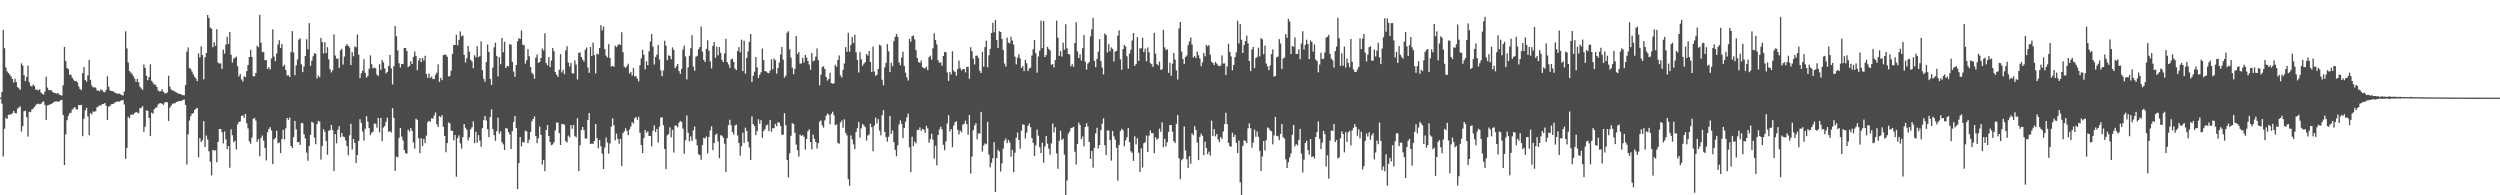 <?xml version="1.0" encoding="UTF-8"?>
<svg xmlns="http://www.w3.org/2000/svg" width="1920" height="150">
  <path d="M0 75.000h1v1.000H0zM1 70.762h1v8.910H1zM2 22.967h1v97.177H2zM3 37.017h1v61.828H3zM4 51.763h1v38.643H4zM5 54.815h1v36.555H5zM6 56.075h1v32.156H6zM7 57.306h1v30.603H7zM8 58.750h1v29.137H8zM9 60.636h1v26.361H9zM10 63.428h1v21.764H10zM11 60.483h1v26.418H11zM12 63.061h1v23.991H12zM13 66.943h1v16.467H13zM14 67.851h1v14.798H14zM15 68.965h1v12.682H15zM16 48.616h1v52.463H16zM17 50.312h1v46.565H17zM18 57.754h1v27.629H18zM19 62.236h1v22.846H19zM20 59.074h1v30.860H20zM21 50.393h1v54.530H21zM22 63.118h1v22.697H22zM23 65.893h1v20.247H23zM24 66.399h1v17.657H24zM25 64.957h1v18.489H25zM26 66.124h1v16.082H26zM27 68.813h1v11.996H27zM28 68.970h1v10.888H28zM29 69.329h1v10.225H29zM30 68.569h1v11.556H30zM31 71.087h1v8.652H31zM32 72.115h1v6.361H32zM33 72.692h1v5.184H33zM34 70.312h1v10.299H34zM35 58.879h1v33.231H35zM36 67.303h1v13.677H36zM37 69.218h1v11.431H37zM38 69.203h1v10.907H38zM39 69.394h1v10.406H39zM40 70.547h1v8.500H40zM41 71.327h1v6.886H41zM42 71.537h1v6.381H42zM43 71.923h1v5.915H43zM44 71.317h1v7.036H44zM45 72.627h1v5.132H45zM46 73.045h1v4.005H46zM47 73.417h1v3.288H47zM48 65.485h1v22.770H48zM49 36.055h1v90.664H49zM50 46.914h1v56.295H50zM51 52.269h1v40.024H51zM52 53.159h1v35.804H52zM53 57.313h1v29.674H53zM54 57.486h1v29.153H54zM55 59.703h1v24.540H55zM56 61.112h1v22.149H56zM57 62.316h1v19.929H57zM58 62.162h1v21.579H58zM59 63.244h1v20.887H59zM60 66.396h1v14.179H60zM61 68.339h1v12.545H61zM62 69.338h1v11.146H62zM63 56.154h1v48.466H63zM64 51.539h1v39.763H64zM65 61.406h1v23.322H65zM66 62.721h1v20.052H66zM67 57.878h1v31.637H67zM68 46.051h1v57.725H68zM69 61.359h1v25.529H69zM70 65.644h1v22.171H70zM71 67.174h1v18.379H71zM72 67.001h1v18.852H72zM73 67.277h1v18.133H73zM74 69.405h1v13.063H74zM75 69.585h1v12.221H75zM76 70.093h1v10.790H76zM77 68.531h1v12.616H77zM78 69.392h1v10.583H78zM79 70.540h1v9.303H79zM80 70.922h1v8.228H80zM81 69.075h1v12.128H81zM82 58.607h1v33.495H82zM83 66.594h1v15.310H83zM84 69.449h1v12.026H84zM85 69.891h1v10.199H85zM86 70.012h1v9.917H86zM87 70.506h1v9.032H87zM88 71.365h1v7.218H88zM89 71.720h1v6.451H89zM90 71.983h1v5.923H90zM91 71.773h1v6.364H91zM92 72.413h1v5.037H92zM93 73.030h1v3.985H93zM94 73.314h1v3.392H94zM95 70.304h1v9.996H95zM96 24.071h1v97.878H96zM97 37.157h1v76.428H97zM98 48.089h1v41.623H98zM99 54.584h1v36.286H99zM100 55.680h1v32.540H100zM101 56.969h1v31.006H101zM102 58.523h1v29.449H102zM103 60.414h1v26.328H103zM104 62.935h1v22.955H104zM105 60.604h1v25.878H105zM106 63.109h1v23.933H106zM107 66.548h1v16.613H107zM108 67.909h1v14.905H108zM109 69.030h1v12.555H109zM110 49.570h1v51.679H110zM111 52.124h1v45.188H111zM112 58.169h1v26.591H112zM113 61.604h1v23.585H113zM114 59.160h1v31.414H114zM115 49.410h1v55.119H115zM116 62.049h1v24.429H116zM117 63.493h1v23.879H117zM118 64.924h1v18.991H118zM119 65.089h1v17.658H119zM120 66.787h1v15.708H120zM121 69.534h1v10.665H121zM122 70.202h1v9.206H122zM123 70.024h1v9.184H123zM124 68.482h1v11.249H124zM125 70.403h1v10.113H125zM126 71.608h1v7.193H126zM127 71.754h1v6.583H127zM128 70.983h1v7.557H128zM129 58.161h1v34.728H129zM130 66.579h1v16.129H130zM131 68.820h1v12.300H131zM132 69.511h1v10.122H132zM133 69.684h1v9.847H133zM134 70.449h1v8.780H134zM135 70.940h1v7.424H135zM136 71.564h1v6.473H136zM137 72.138h1v5.471H137zM138 72.023h1v5.711H138zM139 72.693h1v4.680H139zM140 73.130h1v3.577H140zM141 73.209h1v3.258H141zM142 65.391h1v15.181H142zM143 39.751h1v86.602H143zM144 36.386h1v66.763H144zM145 52.263h1v40.282H145zM146 53.098h1v36.217H146zM147 55.004h1v32.270H147zM148 57.114h1v29.821H148zM149 58.946h1v25.541H149zM150 60.333h1v23.135H150zM151 62.294h1v20.608H151zM152 41.018h1v79.887H152zM153 44.175h1v61.885H153zM154 35.611h1v73.424H154zM155 42.353h1v65.380H155zM156 60.916h1v32.104H156zM157 43.967h1v68.900H157zM158 40.694h1v63.379H158zM159 11.512h1v95.664H159zM160 13.792h1v102.432H160zM161 21.160h1v103.009H161zM162 22.117h1v112.570H162zM163 36.237h1v78.968H163zM164 32.377h1v83.278H164zM165 35.218h1v80.169H165zM166 22.428h1v102.215H166zM167 48.002h1v60.985H167zM168 48.778h1v50.325H168zM169 48.625h1v50.459H169zM170 52.943h1v48.624H170zM171 38.102h1v72.043H171zM172 41.201h1v59.744H172zM173 34.306h1v72.772H173zM174 28.239h1v86.232H174zM175 33.799h1v78.383H175zM176 24.595h1v104.248H176zM177 41.994h1v57.384H177zM178 48.033h1v55.838H178zM179 45.029h1v64.235H179zM180 44.398h1v63.678H180zM181 43.470h1v71.346H181zM182 50.836h1v44.762H182zM183 58.685h1v35.037H183zM184 56.772h1v36.514H184zM185 60.959h1v28.138H185zM186 62.615h1v25.923H186zM187 58.521h1v32.009H187zM188 59.361h1v28.200H188zM189 54.636h1v40.007H189zM190 49.870h1v48.723H190zM191 43.756h1v64.819H191zM192 38.225h1v72.114H192zM193 43.746h1v61.986H193zM194 58.574h1v32.598H194zM195 58.499h1v32.062H195zM196 56.054h1v36.506H196zM197 35.112h1v73.844H197zM198 36.293h1v70.584H198zM199 11.370h1v108.703H199zM200 32.767h1v73.136H200zM201 40.096h1v63.995H201zM202 39.780h1v68.187H202zM203 46.231h1v67.323H203zM204 46.104h1v77.131H204zM205 52.927h1v48.603H205zM206 51.576h1v47.486H206zM207 53.287h1v44.337H207zM208 44.905h1v55.371H208zM209 22.642h1v103.392H209zM210 43.462h1v63.611H210zM211 46.997h1v58.911H211zM212 41.060h1v59.397H212zM213 34.215h1v75.882H213zM214 30.905h1v78.536H214zM215 36.858h1v80.753H215zM216 33.702h1v73.066H216zM217 51.000h1v48.732H217zM218 49.730h1v57.324H218zM219 53.757h1v44.797H219zM220 57.951h1v32.690H220zM221 57.808h1v34.229H221zM222 59.193h1v31.058H222zM223 40.047h1v72.091H223zM224 23.873h1v89.765H224zM225 40.277h1v65.068H225zM226 57.827h1v35.025H226zM227 50.220h1v49.110H227zM228 45.736h1v63.426H228zM229 30.397h1v78.642H229zM230 29.446h1v81.820H230zM231 49.374h1v45.054H231zM232 55.417h1v39.273H232zM233 51.024h1v52.070H233zM234 43.031h1v63.297H234zM235 30.145h1v87.050H235zM236 37.927h1v85.593H236zM237 17.712h1v94.487H237zM238 50.541h1v52.976H238zM239 46.701h1v46.859H239zM240 43.277h1v50.929H240zM241 40.797h1v64.912H241zM242 41.341h1v69.430H242zM243 60.185h1v35.109H243zM244 57.988h1v34.839H244zM245 59.297h1v34.027H245zM246 29.074h1v93.524H246zM247 32.283h1v79.962H247zM248 41.086h1v58.120H248zM249 32.426h1v68.671H249zM250 40.773h1v67.469H250zM251 36.192h1v82.619H251zM252 45.538h1v54.826H252zM253 53.087h1v46.842H253zM254 55.637h1v40.321H254zM255 53.969h1v45.941H255zM256 26.414h1v104.975H256zM257 42.674h1v60.293H257zM258 45.078h1v64.979H258zM259 44.963h1v54.753H259zM260 52.053h1v44.828H260zM261 38.717h1v66.556H261zM262 37.518h1v64.566H262zM263 49.599h1v55.207H263zM264 43.408h1v61.843H264zM265 35.270h1v72.585H265zM266 33.857h1v78.302H266zM267 35.250h1v84.034H267zM268 36.471h1v67.476H268zM269 49.960h1v45.132H269zM270 40.080h1v74.760H270zM271 43.183h1v63.581H271zM272 35.659h1v74.158H272zM273 36.314h1v88.912H273zM274 26.531h1v92.562H274zM275 41.933h1v66.268H275zM276 59.985h1v31.631H276zM277 56.259h1v38.148H277zM278 54.343h1v46.671H278zM279 45.468h1v62.493H279zM280 55.965h1v42.881H280zM281 59.636h1v29.587H281zM282 58.216h1v35.248H282zM283 52.808h1v45.587H283zM284 42.560h1v61.163H284zM285 49.419h1v52.526H285zM286 52.552h1v48.602H286zM287 51.889h1v43.021H287zM288 52.417h1v42.605H288zM289 57.246h1v40.867H289zM290 58.475h1v32.167H290zM291 49.305h1v52.381H291zM292 53.648h1v36.955H292zM293 46.138h1v62.240H293zM294 47.990h1v49.993H294zM295 52.541h1v44.231H295zM296 56.348h1v37.147H296zM297 55.320h1v35.017H297zM298 50.691h1v50.680H298zM299 42.153h1v58.409H299zM300 52.474h1v49.345H300zM301 64.836h1v18.273H301zM302 50.860h1v39.678H302zM303 19.929h1v111.301H303zM304 27.784h1v92.554H304zM305 38.686h1v82.126H305zM306 48.604h1v57.243H306zM307 51.792h1v46.478H307zM308 49.032h1v55.855H308zM309 49.190h1v58.692H309zM310 36.857h1v78.323H310zM311 36.816h1v80.812H311zM312 39.231h1v78.837H312zM313 51.543h1v48.004H313zM314 50.615h1v50.370H314zM315 47.013h1v51.360H315zM316 49.149h1v51.324H316zM317 43.741h1v65.650H317zM318 39.481h1v74.687H318zM319 42.866h1v48.302H319zM320 53.911h1v38.182H320zM321 46.487h1v59.647H321zM322 44.592h1v73.073H322zM323 47.650h1v58.527H323zM324 44.490h1v67.717H324zM325 46.478h1v60.219H325zM326 42.836h1v67.083H326zM327 56.759h1v47.414H327zM328 59.798h1v34.021H328zM329 56.438h1v36.322H329zM330 59.822h1v33.743H330zM331 58.823h1v32.077H331zM332 60.720h1v30.363H332zM333 60.746h1v28.001H333zM334 57.354h1v29.016H334zM335 55.805h1v39.613H335zM336 49.439h1v48.216H336zM337 62.824h1v26.302H337zM338 59.736h1v30.396H338zM339 61.526h1v26.957H339zM340 42.351h1v55.033H340zM341 41.905h1v62.518H341zM342 42.094h1v74.866H342zM343 43.607h1v66.300H343zM344 58.795h1v35.274H344zM345 58.348h1v36.433H345zM346 54.201h1v46.201H346zM347 41.409h1v59.084H347zM348 34.533h1v73.304H348zM349 34.526h1v69.188H349zM350 26.751h1v108.966H350zM351 34.870h1v71.237H351zM352 30.602h1v73.379H352zM353 24.108h1v85.897H353zM354 27.891h1v86.229H354zM355 27.175h1v78.214H355zM356 42.192h1v53.066H356zM357 48.017h1v50.104H357zM358 44.743h1v54.903H358zM359 35.305h1v72.643H359zM360 39.680h1v65.753H360zM361 45.977h1v53.366H361zM362 47.241h1v50.564H362zM363 52.442h1v40.792H363zM364 42.370h1v67.608H364zM365 44.011h1v57.229H365zM366 35.472h1v74.146H366zM367 43.909h1v59.881H367zM368 43.130h1v64.896H368zM369 31.760h1v80.971H369zM370 53.837h1v44.585H370zM371 60.490h1v31.769H371zM372 62.752h1v26.278H372zM373 47.666h1v44.889H373zM374 34.135h1v65.074H374zM375 39.860h1v65.508H375zM376 60.584h1v29.281H376zM377 65.223h1v18.789H377zM378 51.961h1v47.190H378zM379 36.354h1v67.430H379zM380 32.796h1v75.345H380zM381 43.000h1v57.769H381zM382 58.661h1v31.646H382zM383 43.871h1v58.816H383zM384 49.321h1v51.528H384zM385 29.144h1v80.089H385zM386 40.194h1v70.693H386zM387 32.041h1v83.163H387zM388 52.274h1v46.140H388zM389 50.678h1v48.014H389zM390 50.986h1v50.360H390zM391 33.910h1v69.312H391zM392 34.339h1v80.033H392zM393 47.548h1v53.102H393zM394 54.923h1v38.727H394zM395 58.988h1v30.092H395zM396 49.930h1v48.405H396zM397 31.683h1v113.578H397zM398 29.344h1v95.882H398zM399 29.881h1v75.404H399zM400 23.418h1v89.013H400zM401 34.372h1v74.563H401zM402 34.734h1v74.773H402zM403 48.883h1v51.456H403zM404 46.218h1v54.715H404zM405 37.753h1v72.151H405zM406 43.213h1v64.108H406zM407 51.453h1v49.890H407zM408 55.852h1v37.324H408zM409 57.161h1v34.220H409zM410 60.412h1v29.036H410zM411 44.285h1v60.158H411zM412 41.803h1v68.157H412zM413 48.285h1v57.927H413zM414 47.559h1v49.695H414zM415 44.521h1v59.080H415zM416 37.306h1v89.066H416zM417 38.737h1v84.203H417zM418 25.552h1v105.947H418zM419 48.497h1v51.324H419zM420 50.165h1v45.916H420zM421 43.829h1v60.690H421zM422 51.528h1v57.480H422zM423 46.461h1v65.050H423zM424 36.869h1v74.051H424zM425 39.351h1v69.850H425zM426 55.398h1v44.736H426zM427 57.372h1v36.760H427zM428 59.010h1v35.150H428zM429 53.552h1v48.732H429zM430 41.560h1v69.805H430zM431 55.600h1v39.695H431zM432 53.623h1v41.564H432zM433 56.956h1v38.892H433zM434 38.660h1v69.801H434zM435 35.466h1v73.945H435zM436 48.067h1v56.058H436zM437 51.063h1v54.453H437zM438 48.299h1v47.748H438zM439 56.147h1v42.710H439zM440 56.578h1v39.378H440zM441 46.401h1v58.147H441zM442 49.547h1v55.961H442zM443 61.032h1v29.722H443zM444 40.611h1v90.799H444zM445 40.219h1v71.355H445zM446 43.751h1v56.098H446zM447 45.785h1v51.701H447zM448 47.320h1v52.600H448zM449 38.200h1v68.177H449zM450 36.512h1v69.943H450zM451 51.888h1v40.291H451zM452 55.967h1v30.793H452zM453 36.108h1v74.475H453zM454 43.029h1v67.219H454zM455 32.690h1v77.749H455zM456 42.284h1v65.979H456zM457 56.370h1v38.935H457zM458 41.152h1v64.967H458zM459 41.811h1v72.111H459zM460 36.867h1v70.653H460zM461 19.282h1v93.071H461zM462 23.338h1v94.613H462zM463 20.355h1v109.446H463zM464 37.754h1v75.534H464zM465 42.765h1v62.857H465zM466 44.147h1v65.320H466zM467 33.918h1v84.106H467zM468 44.605h1v65.544H468zM469 51.158h1v46.094H469zM470 50.539h1v40.406H470zM471 51.286h1v44.891H471zM472 35.051h1v72.746H472zM473 36.268h1v66.359H473zM474 34.699h1v71.979H474zM475 33.846h1v76.532H475zM476 34.599h1v71.979H476zM477 24.750h1v102.764H477zM478 40.098h1v62.112H478zM479 51.241h1v49.585H479zM480 52.186h1v46.252H480zM481 50.759h1v49.834H481zM482 48.886h1v55.009H482zM483 56.470h1v42.981H483zM484 55.255h1v41.930H484zM485 58.005h1v35.913H485zM486 52.174h1v42.726H486zM487 58.556h1v32.270H487zM488 58.584h1v31.293H488zM489 60.349h1v31.628H489zM490 62.418h1v27.294H490zM491 50.089h1v51.879H491zM492 44.813h1v66.561H492zM493 38.247h1v79.295H493zM494 42.021h1v64.056H494zM495 53.223h1v46.639H495zM496 47.060h1v54.852H496zM497 50.021h1v50.987H497zM498 39.398h1v65.054H498zM499 31.927h1v72.453H499zM500 26.150h1v86.280H500zM501 35.830h1v64.549H501zM502 49.610h1v46.679H502zM503 43.814h1v57.596H503zM504 42.001h1v56.949H504zM505 34.587h1v74.854H505zM506 45.679h1v51.585H506zM507 54.041h1v36.260H507zM508 58.516h1v31.603H508zM509 54.058h1v42.159H509zM510 31.285h1v83.074H510zM511 35.094h1v94.833H511zM512 46.252h1v57.650H512zM513 42.419h1v60.555H513zM514 43.029h1v54.812H514zM515 45.516h1v59.962H515zM516 36.427h1v63.258H516zM517 38.344h1v78.797H517zM518 52.383h1v44.062H518zM519 50.907h1v45.629H519zM520 49.152h1v48.621H520zM521 54.563h1v39.625H521zM522 56.743h1v36.147H522zM523 52.960h1v40.663H523zM524 37.928h1v60.848H524zM525 35.028h1v83.074H525zM526 43.374h1v64.328H526zM527 60.992h1v27.726H527zM528 51.782h1v50.214H528zM529 42.792h1v65.802H529zM530 37.067h1v67.726H530zM531 27.075h1v81.118H531zM532 51.133h1v49.012H532zM533 54.314h1v42.846H533zM534 43.640h1v63.374H534zM535 42.848h1v68.827H535zM536 37.829h1v80.659H536zM537 36.191h1v83.007H537zM538 20.418h1v102.328H538zM539 39.662h1v71.768H539zM540 46.013h1v59.803H540zM541 47.632h1v58.759H541zM542 37.473h1v67.327H542zM543 30.995h1v86.833H543zM544 38.973h1v66.176H544zM545 47.141h1v52.940H545zM546 52.515h1v44.500H546zM547 35.233h1v80.091H547zM548 32.255h1v77.586H548zM549 44.325h1v59.170H549zM550 35.877h1v66.721H550zM551 42.488h1v66.048H551zM552 36.128h1v85.372H552zM553 40.626h1v63.271H553zM554 45.910h1v58.275H554zM555 47.690h1v58.072H555zM556 41.125h1v69.188H556zM557 29.822h1v102.277H557zM558 47.667h1v58.416H558zM559 49.509h1v46.583H559zM560 52.046h1v39.890H560zM561 45.585h1v50.624H561zM562 45.087h1v56.269H562zM563 47.506h1v55.871H563zM564 52.653h1v43.751H564zM565 53.771h1v41.926H565zM566 39.200h1v64.837H566zM567 36.159h1v73.710H567zM568 40.129h1v79.443H568zM569 30.479h1v81.910H569zM570 54.643h1v47.235H570zM571 31.258h1v78.445H571zM572 56.555h1v41.468H572zM573 44.442h1v56.095H573zM574 39.501h1v69.463H574zM575 32.053h1v81.244H575zM576 26.121h1v96.802H576zM577 63.025h1v26.337H577zM578 58.153h1v37.180H578zM579 55.056h1v41.687H579zM580 43.806h1v59.996H580zM581 51.755h1v48.984H581zM582 59.854h1v31.764H582zM583 57.477h1v37.475H583zM584 55.500h1v36.764H584zM585 37.283h1v68.540H585zM586 46.179h1v54.531H586zM587 54.557h1v44.669H587zM588 54.909h1v41.415H588zM589 55.845h1v39.924H589zM590 56.258h1v44.462H590zM591 54.223h1v37.952H591zM592 45.465h1v55.607H592zM593 53.224h1v45.255H593zM594 45.012h1v53.500H594zM595 46.274h1v48.867H595zM596 56.576h1v40.325H596zM597 52.314h1v41.560H597zM598 48.094h1v46.187H598zM599 41.865h1v54.780H599zM600 36.092h1v67.432H600zM601 45.835h1v57.610H601zM602 59.606h1v27.311H602zM603 58.040h1v38.120H603zM604 25.173h1v97.677H604zM605 23.991h1v112.251H605zM606 37.834h1v79.936H606zM607 44.312h1v59.984H607zM608 51.905h1v42.617H608zM609 57.055h1v38.231H609zM610 52.861h1v49.145H610zM611 27.680h1v83.318H611zM612 41.507h1v73.840H612zM613 39.964h1v80.358H613zM614 48.846h1v54.508H614zM615 48.693h1v55.723H615zM616 44.420h1v59.321H616zM617 47.931h1v57.139H617zM618 42.130h1v72.687H618zM619 44.150h1v62.493H619zM620 46.803h1v54.045H620zM621 49.570h1v49.761H621zM622 53.538h1v55.572H622zM623 40.704h1v74.106H623zM624 47.061h1v56.331H624zM625 46.417h1v60.256H625zM626 43.419h1v65.649H626zM627 37.223h1v76.855H627zM628 46.271h1v63.671H628zM629 65.505h1v27.900H629zM630 57.413h1v35.075H630zM631 51.532h1v44.743H631zM632 50.921h1v47.110H632zM633 53.000h1v39.451H633zM634 59.097h1v29.854H634zM635 61.897h1v25.353H635zM636 60.640h1v27.409H636zM637 55.840h1v39.558H637zM638 63.809h1v23.650H638zM639 64.243h1v21.575H639zM640 64.007h1v24.483H640zM641 49.750h1v46.341H641zM642 51.238h1v44.377H642zM643 46.012h1v63.748H643zM644 42.592h1v67.848H644zM645 57.867h1v36.211H645zM646 59.502h1v33.072H646zM647 53.577h1v44.597H647zM648 48.716h1v42.906H648zM649 36.210h1v65.782H649zM650 39.776h1v64.217H650zM651 25.139h1v112.438H651zM652 39.663h1v103.016H652zM653 34.488h1v69.498H653zM654 28.359h1v78.679H654zM655 32.933h1v77.961H655zM656 26.630h1v87.959H656zM657 40.069h1v61.297H657zM658 46.080h1v52.443H658zM659 55.714h1v37.859H659zM660 40.029h1v65.667H660zM661 45.590h1v52.966H661zM662 50.471h1v44.725H662zM663 48.895h1v47.413H663zM664 47.720h1v49.974H664zM665 41.501h1v66.455H665zM666 42.636h1v61.528H666zM667 39.133h1v64.153H667zM668 47.602h1v47.397H668zM669 55.195h1v42.470H669zM670 35.787h1v80.452H670zM671 54.924h1v41.598H671zM672 58.264h1v32.125H672zM673 57.390h1v37.439H673zM674 53.013h1v38.482H674zM675 34.326h1v65.973H675zM676 35.081h1v68.846H676zM677 61.229h1v27.319H677zM678 65.472h1v19.110H678zM679 51.800h1v49.555H679zM680 48.230h1v57.074H680zM681 33.916h1v74.874H681zM682 39.357h1v65.649H682zM683 55.415h1v33.614H683zM684 48.252h1v54.596H684zM685 50.838h1v49.404H685zM686 31.631h1v77.468H686zM687 28.291h1v86.758H687zM688 26.056h1v93.948H688zM689 28.240h1v83.309H689zM690 47.957h1v47.695H690zM691 50.143h1v42.315H691zM692 44.236h1v50.917H692zM693 39.674h1v66.476H693zM694 50.634h1v47.721H694zM695 55.784h1v37.752H695zM696 59.462h1v30.631H696zM697 61.851h1v25.348H697zM698 29.891h1v83.284H698zM699 32.051h1v100.142H699zM700 27.797h1v77.237H700zM701 27.265h1v85.016H701zM702 30.183h1v78.506H702zM703 38.510h1v71.667H703zM704 44.565h1v55.285H704zM705 47.704h1v52.074H705zM706 48.292h1v49.535H706zM707 46.525h1v54.023H707zM708 51.578h1v47.450H708zM709 52.451h1v47.154H709zM710 52.449h1v49.567H710zM711 51.183h1v45.446H711zM712 53.871h1v44.761H712zM713 43.923h1v65.649H713zM714 42.756h1v64.175H714zM715 45.812h1v56.921H715zM716 37.047h1v70.243H716zM717 25.578h1v96.244H717zM718 30.652h1v81.263H718zM719 34.098h1v92.926H719zM720 46.260h1v57.396H720zM721 48.304h1v51.105H721zM722 47.801h1v49.519H722zM723 50.500h1v48.823H723zM724 42.972h1v68.222H724zM725 39.905h1v75.463H725zM726 40.176h1v68.433H726zM727 55.597h1v39.286H727zM728 62.124h1v26.339H728zM729 55.214h1v45.683H729zM730 57.206h1v41.882H730zM731 39.355h1v73.687H731zM732 54.338h1v42.084H732zM733 55.293h1v38.598H733zM734 58.078h1v35.095H734zM735 53.062h1v46.594H735zM736 46.523h1v56.685H736zM737 52.425h1v47.865H737zM738 54.192h1v47.424H738zM739 53.103h1v42.587H739zM740 53.006h1v42.061H740zM741 55.558h1v37.132H741zM742 51.257h1v44.076H742zM743 51.406h1v52.109H743zM744 60.485h1v27.839H744zM745 36.295h1v97.041H745zM746 39.359h1v80.904H746zM747 44.955h1v55.024H747zM748 49.444h1v46.941H748zM749 42.866h1v51.740H749zM750 42.668h1v64.313H750zM751 44.470h1v58.048H751zM752 54.379h1v48.247H752zM753 56.107h1v29.797H753zM754 39.799h1v76.607H754zM755 51.259h1v60.517H755zM756 36.201h1v73.938H756zM757 31.216h1v79.578H757zM758 51.698h1v41.860H758zM759 42.431h1v76.358H759zM760 37.573h1v90.944H760zM761 25.363h1v99.632H761zM762 17.494h1v104.042H762zM763 24.783h1v84.395H763zM764 15.457h1v131.874H764zM765 30.767h1v90.700H765zM766 36.940h1v78.075H766zM767 23.957h1v92.388H767zM768 24.513h1v107.231H768zM769 29.826h1v95.705H769zM770 38.464h1v75.762H770zM771 48.779h1v59.250H771zM772 51.089h1v55.261H772zM773 28.886h1v81.053H773zM774 32.788h1v74.742H774zM775 33.238h1v76.180H775zM776 28.256h1v92.039H776zM777 31.256h1v83.859H777zM778 34.181h1v98.056H778zM779 43.471h1v73.831H779zM780 49.454h1v56.314H780zM781 44.188h1v57.539H781zM782 41.725h1v65.768H782zM783 44.816h1v69.355H783zM784 52.210h1v48.101H784zM785 50.742h1v44.748H785zM786 54.631h1v41.200H786zM787 46.021h1v60.409H787zM788 48.518h1v53.387H788zM789 54.594h1v42.126H789zM790 52.601h1v42.296H790zM791 51.941h1v45.737H791zM792 42.636h1v63.460H792zM793 37.808h1v71.896H793zM794 30.751h1v88.993H794zM795 40.890h1v70.710H795zM796 55.833h1v43.691H796zM797 43.346h1v60.892H797zM798 39.016h1v74.024H798zM799 15.833h1v101.775H799zM800 36.929h1v72.636H800zM801 16.080h1v108.882H801zM802 43.759h1v68.717H802zM803 42.239h1v62.154H803zM804 35.988h1v74.416H804zM805 37.604h1v76.600H805zM806 38.720h1v80.123H806zM807 49.703h1v60.374H807zM808 49.213h1v45.593H808zM809 51.742h1v49.997H809zM810 46.089h1v51.668H810zM811 15.847h1v101.982H811zM812 28.914h1v100.747H812zM813 42.971h1v65.217H813zM814 39.274h1v61.156H814zM815 43.392h1v64.026H815zM816 32.767h1v73.658H816zM817 38.140h1v80.601H817zM818 18.593h1v131.326H818zM819 37.139h1v101.460H819zM820 41.452h1v61.170H820zM821 41.804h1v59.328H821zM822 50.958h1v47.429H822zM823 49.364h1v48.628H823zM824 51.341h1v46.052H824zM825 33.084h1v83.435H825zM826 16.992h1v109.396H826zM827 39.469h1v71.140H827zM828 44.554h1v49.593H828zM829 41.740h1v54.274H829zM830 46.445h1v60.393H830zM831 36.964h1v67.868H831zM832 26.933h1v85.462H832zM833 47.291h1v50.249H833zM834 53.387h1v41.209H834zM835 48.776h1v48.332H835zM836 47.739h1v61.319H836zM837 27.945h1v94.051H837zM838 22.525h1v93.442H838zM839 13.665h1v115.038H839zM840 46.806h1v66.751H840zM841 51.605h1v50.829H841zM842 45.270h1v52.849H842zM843 39.693h1v74.255H843zM844 30.032h1v81.310H844zM845 46.950h1v52.982H845zM846 51.934h1v43.038H846zM847 57.209h1v33.667H847zM848 25.686h1v85.866H848zM849 26.945h1v92.112H849zM850 40.285h1v59.971H850zM851 33.958h1v66.230H851zM852 39.388h1v68.247H852zM853 36.394h1v86.942H853zM854 37.517h1v63.048H854zM855 47.202h1v57.546H855zM856 39.632h1v67.723H856zM857 39.091h1v74.435H857zM858 27.350h1v111.508H858zM859 23.304h1v88.058H859zM860 45.562h1v55.156H860zM861 53.577h1v45.306H861zM862 37.755h1v62.286H862zM863 34.532h1v77.807H863zM864 35.839h1v72.026H864zM865 43.221h1v62.216H865zM866 52.724h1v45.646H866zM867 41.089h1v68.061H867zM868 38.202h1v77.896H868zM869 31.143h1v86.178H869zM870 25.368h1v98.232H870zM871 50.630h1v53.979H871zM872 49.200h1v61.706H872zM873 28.515h1v77.679H873zM874 46.762h1v70.518H874zM875 37.264h1v94.876H875zM876 37.003h1v76.929H876zM877 29.082h1v99.520H877zM878 40.078h1v69.878H878zM879 37.304h1v71.894H879zM880 47.033h1v57.123H880zM881 36.472h1v80.307H881zM882 40.185h1v63.949H882zM883 48.496h1v51.708H883zM884 49.304h1v52.970H884zM885 51.350h1v50.929H885zM886 25.261h1v92.419H886zM887 41.161h1v64.263H887zM888 49.170h1v58.027H888zM889 50.207h1v56.133H889zM890 47.265h1v51.529H890zM891 53.656h1v47.552H891zM892 53.205h1v40.727H892zM893 22.927h1v90.148H893zM894 36.352h1v70.265H894zM895 38.442h1v74.041H895zM896 37.770h1v71.465H896zM897 55.910h1v45.365H897zM898 48.219h1v47.767H898zM899 58.171h1v37.875H899zM900 48.929h1v52.172H900zM901 40.704h1v67.664H901zM902 45.810h1v64.139H902zM903 54.066h1v41.052H903zM904 61.067h1v27.310H904zM905 21.833h1v99.727H905zM906 16.918h1v120.693H906zM907 39.589h1v83.504H907zM908 45.299h1v76.620H908zM909 49.082h1v47.993H909zM910 43.723h1v71.826H910zM911 42.588h1v79.713H911zM912 34.730h1v94.220H912zM913 31.787h1v88.174H913zM914 28.765h1v97.003H914zM915 34.199h1v68.248H915zM916 44.147h1v59.714H916zM917 43.040h1v53.902H917zM918 44.594h1v55.235H918zM919 39.689h1v69.740H919zM920 42.443h1v80.530H920zM921 44.968h1v60.126H921zM922 50.888h1v51.792H922zM923 47.883h1v56.436H923zM924 40.704h1v78.494H924zM925 43.251h1v65.520H925zM926 34.446h1v79.160H926zM927 35.680h1v82.771H927zM928 34.589h1v81.885H928zM929 41.941h1v77.617H929zM930 47.322h1v45.366H930zM931 48.394h1v56.132H931zM932 49.980h1v49.196H932zM933 47.528h1v57.221H933zM934 48.857h1v54.048H934zM935 50.340h1v56.740H935zM936 50.828h1v58.389H936zM937 50.357h1v54.895H937zM938 42.526h1v64.156H938zM939 48.815h1v52.156H939zM940 48.669h1v46.687H940zM941 57.569h1v29.003H941zM942 51.007h1v44.397H942zM943 33.626h1v76.120H943zM944 39.842h1v72.481H944zM945 43.331h1v69.313H945zM946 53.975h1v47.961H946zM947 49.941h1v55.297H947zM948 43.918h1v59.611H948zM949 40.251h1v69.368H949zM950 15.852h1v101.579H950zM951 33.339h1v74.630H951zM952 18.494h1v121.546H952zM953 30.533h1v119.381H953zM954 40.624h1v71.386H954zM955 34.672h1v73.038H955zM956 31.503h1v76.778H956zM957 27.333h1v82.495H957zM958 33.262h1v65.314H958zM959 46.920h1v47.817H959zM960 54.639h1v43.861H960zM961 37.990h1v75.479H961zM962 36.113h1v73.299H962zM963 52.296h1v47.304H963zM964 44.649h1v60.338H964zM965 43.635h1v57.291H965zM966 36.604h1v68.459H966zM967 43.296h1v72.504H967zM968 29.270h1v102.017H968zM969 30.251h1v89.910H969zM970 41.654h1v66.686H970zM971 34.996h1v80.594H971zM972 48.793h1v58.831H972zM973 50.920h1v46.919H973zM974 53.823h1v44.805H974zM975 50.263h1v49.951H975zM976 41.559h1v59.229H976zM977 37.960h1v72.918H977zM978 58.842h1v45.092H978zM979 58.389h1v31.384H979zM980 43.908h1v60.314H980zM981 43.420h1v61.341H981zM982 30.042h1v77.559H982zM983 33.428h1v69.458H983zM984 52.926h1v42.259H984zM985 44.955h1v60.431H985zM986 44.244h1v62.196H986zM987 26.140h1v96.250H987zM988 29.046h1v99.964H988zM989 14.485h1v110.142H989zM990 16.489h1v104.436H990zM991 41.576h1v76.265H991zM992 35.332h1v68.219H992zM993 35.981h1v59.994H993zM994 28.670h1v83.707H994zM995 41.489h1v69.263H995zM996 41.404h1v70.213H996zM997 37.875h1v69.558H997zM998 45.539h1v53.424H998zM999 33.410h1v84.556H999zM1000 24.029h1v108.444H1000zM1001 38.101h1v84.532H1001zM1002 34.431h1v75.388H1002zM1003 30.518h1v77.540H1003zM1004 33.852h1v81.407H1004zM1005 45.396h1v73.391H1005zM1006 31.078h1v75.650H1006zM1007 32.270h1v88.348H1007zM1008 39.661h1v80.295H1008zM1009 34.098h1v87.529H1009zM1010 45.671h1v59.485H1010zM1011 46.924h1v54.552H1011zM1012 55.564h1v37.702H1012zM1013 49.599h1v57.041H1013zM1014 40.533h1v73.949H1014zM1015 45.327h1v64.290H1015zM1016 45.117h1v55.398H1016zM1017 40.313h1v62.723H1017zM1018 28.885h1v98.988H1018zM1019 28.192h1v91.082H1019zM1020 26.722h1v110.424H1020zM1021 41.387h1v66.633H1021zM1022 44.982h1v55.289H1022zM1023 46.310h1v54.243H1023zM1024 51.888h1v43.407H1024zM1025 39.199h1v69.886H1025zM1026 35.778h1v71.722H1026zM1027 13.691h1v107.952H1027zM1028 29.348h1v91.565H1028zM1029 50.575h1v55.658H1029zM1030 40.964h1v59.936H1030zM1031 50.483h1v52.406H1031zM1032 35.765h1v81.271H1032zM1033 51.883h1v49.559H1033zM1034 44.973h1v64.056H1034zM1035 48.438h1v53.184H1035zM1036 51.567h1v48.819H1036zM1037 29.885h1v81.778H1037zM1038 47.556h1v52.662H1038zM1039 53.361h1v44.717H1039zM1040 55.244h1v40.133H1040zM1041 55.341h1v42.135H1041zM1042 53.336h1v50.970H1042zM1043 51.426h1v47.874H1043zM1044 29.437h1v76.820H1044zM1045 37.718h1v63.526H1045zM1046 29.711h1v100.415H1046zM1047 26.127h1v101.417H1047zM1048 40.506h1v67.746H1048zM1049 47.182h1v55.382H1049zM1050 41.956h1v62.902H1050zM1051 36.246h1v65.341H1051zM1052 35.520h1v71.789H1052zM1053 46.521h1v57.456H1053zM1054 46.582h1v55.754H1054zM1055 38.049h1v84.363H1055zM1056 43.376h1v73.759H1056zM1057 38.809h1v69.158H1057zM1058 32.850h1v77.874H1058zM1059 44.027h1v50.056H1059zM1060 49.268h1v58.943H1060zM1061 37.273h1v93.466H1061zM1062 28.633h1v99.224H1062zM1063 13.963h1v117.573H1063zM1064 24.358h1v94.187H1064zM1065 14.165h1v128.441H1065zM1066 17.550h1v108.283H1066zM1067 27.651h1v93.665H1067zM1068 17.769h1v106.263H1068zM1069 17.777h1v93.789H1069zM1070 31.059h1v96.806H1070zM1071 44.144h1v64.394H1071zM1072 39.891h1v62.503H1072zM1073 48.294h1v54.175H1073zM1074 35.356h1v76.934H1074zM1075 42.099h1v67.491H1075zM1076 43.670h1v65.953H1076zM1077 45.010h1v72.055H1077zM1078 31.984h1v88.781H1078zM1079 24.529h1v112.195H1079zM1080 35.635h1v77.326H1080zM1081 42.963h1v65.130H1081zM1082 34.699h1v71.928H1082zM1083 28.480h1v85.971H1083zM1084 36.360h1v90.896H1084zM1085 38.561h1v71.208H1085zM1086 50.843h1v50.405H1086zM1087 55.897h1v39.536H1087zM1088 50.740h1v51.605H1088zM1089 47.018h1v50.909H1089zM1090 56.618h1v36.969H1090zM1091 53.531h1v41.267H1091zM1092 54.639h1v41.628H1092zM1093 46.268h1v64.369H1093zM1094 39.809h1v64.297H1094zM1095 38.365h1v75.168H1095zM1096 37.635h1v73.775H1096zM1097 55.300h1v39.367H1097zM1098 44.761h1v59.198H1098zM1099 37.953h1v67.016H1099zM1100 40.072h1v74.568H1100zM1101 18.408h1v94.978H1101zM1102 27.815h1v107.275H1102zM1103 24.076h1v96.560H1103zM1104 46.368h1v62.508H1104zM1105 33.450h1v74.122H1105zM1106 27.907h1v85.143H1106zM1107 28.972h1v88.736H1107zM1108 38.093h1v69.062H1108zM1109 48.941h1v49.959H1109zM1110 57.420h1v42.594H1110zM1111 57.548h1v36.743H1111zM1112 31.092h1v76.803H1112zM1113 31.323h1v101.823H1113zM1114 43.732h1v67.191H1114zM1115 45.388h1v60.299H1115zM1116 36.301h1v72.782H1116zM1117 36.678h1v76.447H1117zM1118 33.973h1v78.018H1118zM1119 18.839h1v123.806H1119zM1120 30.445h1v104.871H1120zM1121 40.298h1v70.213H1121zM1122 40.576h1v66.005H1122zM1123 48.957h1v49.803H1123zM1124 46.216h1v47.465H1124zM1125 44.616h1v50.712H1125zM1126 30.655h1v77.660H1126zM1127 17.986h1v108.730H1127zM1128 23.261h1v98.797H1128zM1129 53.042h1v43.672H1129zM1130 52.133h1v44.162H1130zM1131 45.342h1v57.135H1131zM1132 37.598h1v69.300H1132zM1133 33.346h1v78.324H1133zM1134 44.705h1v56.399H1134zM1135 51.019h1v47.910H1135zM1136 48.514h1v51.209H1136zM1137 46.350h1v60.299H1137zM1138 24.205h1v93.756H1138zM1139 16.354h1v107.933H1139zM1140 12.901h1v116.049H1140zM1141 44.154h1v77.462H1141zM1142 46.987h1v58.447H1142zM1143 41.603h1v56.338H1143zM1144 47.834h1v51.539H1144zM1145 35.913h1v68.835H1145zM1146 53.197h1v45.017H1146zM1147 50.394h1v47.342H1147zM1148 54.790h1v46.796H1148zM1149 40.074h1v70.585H1149zM1150 27.154h1v91.519H1150zM1151 37.760h1v63.151H1151zM1152 30.466h1v71.079H1152zM1153 42.448h1v65.494H1153zM1154 33.910h1v95.144H1154zM1155 32.050h1v86.162H1155zM1156 51.565h1v54.069H1156zM1157 40.992h1v60.073H1157zM1158 46.831h1v57.757H1158zM1159 35.716h1v98.908H1159zM1160 29.695h1v87.718H1160zM1161 45.180h1v59.596H1161zM1162 43.582h1v57.759H1162zM1163 43.171h1v58.621H1163zM1164 28.200h1v83.426H1164zM1165 35.759h1v70.870H1165zM1166 49.495h1v58.591H1166zM1167 45.375h1v56.935H1167zM1168 39.339h1v70.509H1168zM1169 33.047h1v81.520H1169zM1170 39.174h1v74.410H1170zM1171 28.782h1v90.169H1171zM1172 34.436h1v70.871H1172zM1173 42.103h1v63.071H1173zM1174 36.081h1v78.099H1174zM1175 42.765h1v56.744H1175zM1176 36.211h1v90.330H1176zM1177 38.849h1v70.752H1177zM1178 20.713h1v108.859H1178zM1179 44.475h1v67.733H1179zM1180 42.908h1v62.456H1180zM1181 46.974h1v65.820H1181zM1182 38.472h1v71.350H1182zM1183 41.274h1v63.491H1183zM1184 56.029h1v44.626H1184zM1185 51.760h1v50.502H1185zM1186 52.717h1v45.279H1186zM1187 33.322h1v75.699H1187zM1188 42.589h1v63.162H1188zM1189 49.351h1v52.503H1189zM1190 55.140h1v47.096H1190zM1191 49.115h1v47.326H1191zM1192 52.524h1v51.174H1192zM1193 55.908h1v38.287H1193zM1194 32.566h1v78.472H1194zM1195 37.732h1v67.473H1195zM1196 40.675h1v60.231H1196zM1197 23.448h1v95.586H1197zM1198 39.065h1v67.123H1198zM1199 48.123h1v58.209H1199zM1200 47.092h1v52.045H1200zM1201 51.833h1v45.381H1201zM1202 39.583h1v67.181H1202zM1203 40.285h1v70.659H1203zM1204 49.159h1v52.001H1204zM1205 59.934h1v25.700H1205zM1206 31.461h1v82.394H1206zM1207 23.785h1v102.442H1207zM1208 41.324h1v79.900H1208zM1209 30.804h1v82.100H1209zM1210 54.037h1v49.338H1210zM1211 35.882h1v78.241H1211zM1212 41.101h1v78.157H1212zM1213 34.196h1v85.571H1213zM1214 35.615h1v80.116H1214zM1215 30.342h1v95.738H1215zM1216 40.189h1v95.871H1216zM1217 48.248h1v64.365H1217zM1218 38.432h1v70.234H1218zM1219 39.429h1v68.671H1219zM1220 34.335h1v75.734H1220zM1221 34.270h1v91.945H1221zM1222 39.948h1v68.234H1222zM1223 47.743h1v50.577H1223zM1224 53.096h1v46.857H1224zM1225 39.982h1v71.595H1225zM1226 43.004h1v68.909H1226zM1227 44.232h1v61.562H1227zM1228 39.657h1v75.302H1228zM1229 36.680h1v78.050H1229zM1230 42.114h1v83.407H1230zM1231 48.351h1v50.725H1231zM1232 39.508h1v77.662H1232zM1233 46.988h1v65.585H1233zM1234 42.791h1v56.283H1234zM1235 49.662h1v54.201H1235zM1236 53.506h1v45.707H1236zM1237 52.252h1v43.877H1237zM1238 49.230h1v49.696H1238zM1239 39.048h1v66.526H1239zM1240 47.205h1v63.494H1240zM1241 55.480h1v46.156H1241zM1242 56.130h1v40.217H1242zM1243 52.911h1v42.785H1243zM1244 39.578h1v61.668H1244zM1245 37.170h1v77.732H1245zM1246 37.974h1v71.991H1246zM1247 52.344h1v50.485H1247zM1248 47.622h1v61.673H1248zM1249 42.867h1v68.263H1249zM1250 39.526h1v78.086H1250zM1251 17.066h1v102.690H1251zM1252 36.215h1v80.742H1252zM1253 27.386h1v112.829H1253zM1254 32.744h1v111.079H1254zM1255 42.808h1v71.991H1255zM1256 21.401h1v94.914H1256zM1257 20.463h1v98.495H1257zM1258 26.554h1v89.943H1258zM1259 36.742h1v66.239H1259zM1260 44.968h1v54.298H1260zM1261 46.804h1v56.000H1261zM1262 31.549h1v66.895H1262zM1263 36.033h1v78.864H1263zM1264 39.399h1v61.529H1264zM1265 40.979h1v60.607H1265zM1266 43.829h1v54.359H1266zM1267 43.399h1v58.755H1267zM1268 39.466h1v74.878H1268zM1269 28.051h1v106.771H1269zM1270 22.594h1v98.190H1270zM1271 38.544h1v83.326H1271zM1272 22.873h1v92.020H1272zM1273 45.892h1v66.877H1273zM1274 49.247h1v50.357H1274zM1275 46.238h1v47.485H1275zM1276 52.819h1v41.571H1276zM1277 30.519h1v78.834H1277zM1278 28.301h1v79.548H1278zM1279 38.696h1v66.693H1279zM1280 57.223h1v33.401H1280zM1281 48.776h1v44.782H1281zM1282 54.636h1v47.302H1282zM1283 33.940h1v70.386H1283zM1284 32.797h1v75.974H1284zM1285 51.964h1v41.503H1285zM1286 46.490h1v55.988H1286zM1287 39.069h1v63.373H1287zM1288 40.329h1v81.372H1288zM1289 26.131h1v93.691H1289zM1290 18.171h1v108.684H1290zM1291 15.255h1v109.780H1291zM1292 43.664h1v66.710H1292zM1293 51.177h1v52.541H1293zM1294 35.777h1v65.713H1294zM1295 44.494h1v66.338H1295zM1296 31.767h1v75.013H1296zM1297 43.789h1v57.514H1297zM1298 46.492h1v50.455H1298zM1299 56.139h1v35.044H1299zM1300 33.618h1v80.514H1300zM1301 31.035h1v116.997H1301zM1302 27.809h1v90.429H1302zM1303 21.177h1v85.474H1303zM1304 36.630h1v77.778H1304zM1305 35.841h1v76.610H1305zM1306 44.990h1v64.187H1306zM1307 33.132h1v66.603H1307zM1308 32.884h1v83.770H1308zM1309 41.366h1v76.223H1309zM1310 36.272h1v76.284H1310zM1311 50.426h1v51.695H1311zM1312 49.687h1v47.652H1312zM1313 55.987h1v36.528H1313zM1314 51.337h1v49.141H1314zM1315 36.912h1v81.588H1315zM1316 34.013h1v79.596H1316zM1317 37.643h1v69.595H1317zM1318 42.106h1v62.253H1318zM1319 35.956h1v94.528H1319zM1320 34.588h1v91.891H1320zM1321 21.326h1v112.374H1321zM1322 41.980h1v64.520H1322zM1323 48.980h1v48.502H1323zM1324 46.118h1v54.120H1324zM1325 39.830h1v66.891H1325zM1326 43.397h1v88.142H1326zM1327 33.931h1v80.973H1327zM1328 21.483h1v87.783H1328zM1329 23.731h1v104.211H1329zM1330 45.784h1v58.539H1330zM1331 43.275h1v65.543H1331zM1332 46.997h1v61.708H1332zM1333 29.414h1v91.456H1333zM1334 44.778h1v60.000H1334zM1335 53.982h1v46.439H1335zM1336 41.272h1v65.687H1336zM1337 47.200h1v55.182H1337zM1338 33.622h1v84.804H1338zM1339 45.674h1v62.610H1339zM1340 54.566h1v54.197H1340zM1341 49.226h1v56.832H1341zM1342 45.704h1v54.102H1342zM1343 55.440h1v47.056H1343zM1344 54.233h1v42.192H1344zM1345 24.132h1v91.244H1345zM1346 38.310h1v69.844H1346zM1347 38.538h1v82.749H1347zM1348 27.493h1v106.067H1348zM1349 39.603h1v65.631H1349zM1350 53.404h1v46.649H1350zM1351 42.143h1v62.311H1351zM1352 35.890h1v69.350H1352zM1353 32.799h1v78.644H1353zM1354 40.637h1v64.628H1354zM1355 48.760h1v54.093H1355zM1356 54.890h1v32.814H1356zM1357 47.952h1v51.517H1357zM1358 51.811h1v52.859H1358zM1359 52.198h1v46.070H1359zM1360 53.775h1v44.214H1360zM1361 46.630h1v45.609H1361zM1362 38.786h1v82.525H1362zM1363 37.191h1v68.234H1363zM1364 37.500h1v64.929H1364zM1365 40.012h1v57.580H1365zM1366 42.556h1v72.028H1366zM1367 12.908h1v123.098H1367zM1368 50.280h1v53.883H1368zM1369 48.541h1v56.643H1369zM1370 47.800h1v57.623H1370zM1371 50.175h1v55.361H1371zM1372 47.670h1v54.751H1372zM1373 42.754h1v61.403H1373zM1374 48.183h1v59.777H1374zM1375 51.074h1v54.656H1375zM1376 48.845h1v45.435H1376zM1377 45.276h1v56.327H1377zM1378 42.186h1v63.789H1378zM1379 44.224h1v58.905H1379zM1380 40.679h1v60.332H1380zM1381 35.829h1v77.226H1381zM1382 49.931h1v48.856H1382zM1383 52.946h1v45.875H1383zM1384 47.587h1v50.173H1384zM1385 41.572h1v67.266H1385zM1386 49.395h1v51.087H1386zM1387 52.276h1v52.265H1387zM1388 56.767h1v42.339H1388zM1389 49.656h1v50.604H1389zM1390 51.975h1v47.704H1390zM1391 52.689h1v44.902H1391zM1392 58.280h1v37.319H1392zM1393 53.813h1v39.518H1393zM1394 53.234h1v46.534H1394zM1395 48.526h1v51.993H1395zM1396 52.852h1v46.433H1396zM1397 55.625h1v37.220H1397zM1398 59.587h1v36.169H1398zM1399 51.292h1v48.133H1399zM1400 43.470h1v55.626H1400zM1401 42.912h1v60.179H1401zM1402 47.188h1v53.028H1402zM1403 51.180h1v46.407H1403zM1404 35.683h1v68.061H1404zM1405 42.364h1v63.558H1405zM1406 50.028h1v49.611H1406zM1407 48.359h1v48.927H1407zM1408 56.735h1v35.583H1408zM1409 56.617h1v39.530H1409zM1410 54.534h1v40.066H1410zM1411 53.564h1v45.650H1411zM1412 54.571h1v43.761H1412zM1413 48.883h1v56.447H1413zM1414 29.669h1v88.629H1414zM1415 48.482h1v50.795H1415zM1416 43.132h1v56.717H1416zM1417 48.661h1v51.488H1417zM1418 42.512h1v69.638H1418zM1419 46.208h1v62.550H1419zM1420 52.038h1v47.679H1420zM1421 48.999h1v52.605H1421zM1422 53.515h1v45.277H1422zM1423 49.971h1v52.356H1423zM1424 53.692h1v45.016H1424zM1425 48.723h1v48.526H1425zM1426 52.792h1v41.803H1426zM1427 55.269h1v42.391H1427zM1428 40.282h1v70.796H1428zM1429 52.014h1v48.350H1429zM1430 54.853h1v43.676H1430zM1431 55.166h1v36.686H1431zM1432 48.116h1v50.225H1432zM1433 45.870h1v58.113H1433zM1434 49.373h1v46.653H1434zM1435 51.649h1v44.785H1435zM1436 52.292h1v50.272H1436zM1437 49.184h1v50.813H1437zM1438 37.566h1v72.468H1438zM1439 45.014h1v64.492H1439zM1440 46.071h1v59.265H1440zM1441 48.114h1v50.388H1441zM1442 43.835h1v64.284H1442zM1443 38.702h1v65.945H1443zM1444 45.090h1v58.906H1444zM1445 44.802h1v52.992H1445zM1446 49.431h1v52.260H1446zM1447 43.009h1v63.391H1447zM1448 39.961h1v65.692H1448zM1449 50.178h1v53.647H1449zM1450 53.294h1v43.204H1450zM1451 41.720h1v57.832H1451zM1452 45.619h1v53.564H1452zM1453 50.128h1v48.128H1453zM1454 50.166h1v50.954H1454zM1455 44.040h1v61.230H1455zM1456 48.086h1v51.657H1456zM1457 50.146h1v58.634H1457zM1458 40.087h1v65.107H1458zM1459 37.409h1v72.877H1459zM1460 41.470h1v65.177H1460zM1461 32.225h1v103.358H1461zM1462 54.162h1v42.888H1462zM1463 46.629h1v47.738H1463zM1464 51.033h1v47.044H1464zM1465 45.578h1v56.236H1465zM1466 45.263h1v52.320H1466zM1467 53.546h1v46.821H1467zM1468 53.131h1v40.710H1468zM1469 43.981h1v51.784H1469zM1470 50.999h1v54.761H1470zM1471 41.237h1v65.194H1471zM1472 42.907h1v55.158H1472zM1473 52.990h1v47.796H1473zM1474 48.588h1v50.091H1474zM1475 29.143h1v77.849H1475zM1476 54.732h1v41.043H1476zM1477 56.950h1v33.816H1477zM1478 55.737h1v37.374H1478zM1479 49.873h1v49.080H1479zM1480 55.430h1v39.700H1480zM1481 61.523h1v27.467H1481zM1482 60.312h1v31.018H1482zM1483 56.917h1v39.785H1483zM1484 60.300h1v29.341H1484zM1485 59.471h1v31.257H1485zM1486 58.477h1v34.710H1486zM1487 52.821h1v42.768H1487zM1488 60.025h1v33.775H1488zM1489 62.309h1v30.139H1489zM1490 60.199h1v28.304H1490zM1491 61.236h1v29.782H1491zM1492 58.361h1v32.278H1492zM1493 57.214h1v35.951H1493zM1494 59.887h1v33.286H1494zM1495 58.742h1v31.144H1495zM1496 60.774h1v28.392H1496zM1497 56.251h1v40.282H1497zM1498 45.095h1v63.326H1498zM1499 53.720h1v45.084H1499zM1500 51.955h1v41.906H1500zM1501 51.243h1v46.588H1501zM1502 50.956h1v45.657H1502zM1503 52.792h1v42.836H1503zM1504 55.434h1v36.436H1504zM1505 58.923h1v29.786H1505zM1506 59.008h1v28.894H1506zM1507 55.726h1v38.666H1507zM1508 18.500h1v111.026H1508zM1509 36.016h1v74.821H1509zM1510 46.815h1v46.998H1510zM1511 50.879h1v41.296H1511zM1512 52.387h1v50.657H1512zM1513 46.427h1v60.166H1513zM1514 46.962h1v66.045H1514zM1515 47.347h1v62.074H1515zM1516 50.958h1v45.164H1516zM1517 53.337h1v49.051H1517zM1518 47.773h1v62.745H1518zM1519 41.231h1v61.131H1519zM1520 42.824h1v55.949H1520zM1521 46.803h1v48.550H1521zM1522 50.759h1v65.315H1522zM1523 45.121h1v60.136H1523zM1524 44.269h1v65.548H1524zM1525 49.432h1v55.772H1525zM1526 46.095h1v65.323H1526zM1527 43.032h1v59.577H1527zM1528 45.525h1v53.212H1528zM1529 44.946h1v55.278H1529zM1530 52.287h1v53.607H1530zM1531 56.137h1v45.187H1531zM1532 57.529h1v35.940H1532zM1533 55.249h1v38.158H1533zM1534 54.747h1v49.988H1534zM1535 48.277h1v54.619H1535zM1536 48.521h1v59.836H1536zM1537 50.454h1v48.832H1537zM1538 58.616h1v32.646H1538zM1539 54.841h1v39.069H1539zM1540 50.799h1v49.831H1540zM1541 47.410h1v58.376H1541zM1542 57.093h1v35.210H1542zM1543 60.913h1v29.441H1543zM1544 59.665h1v28.886H1544zM1545 60.331h1v29.403H1545zM1546 58.588h1v33.591H1546zM1547 62.911h1v23.349H1547zM1548 60.750h1v28.916H1548zM1549 61.319h1v28.203H1549zM1550 54.467h1v42.146H1550zM1551 49.037h1v49.819H1551zM1552 47.617h1v49.811H1552zM1553 50.701h1v46.767H1553zM1554 49.384h1v55.994H1554zM1555 27.620h1v114.205H1555zM1556 42.341h1v64.628H1556zM1557 37.749h1v69.092H1557zM1558 34.089h1v69.418H1558zM1559 33.778h1v69.446H1559zM1560 31.115h1v69.059H1560zM1561 35.621h1v62.532H1561zM1562 48.165h1v48.238H1562zM1563 54.001h1v43.641H1563zM1564 62.268h1v25.608H1564zM1565 60.352h1v29.520H1565zM1566 53.863h1v43.799H1566zM1567 49.628h1v49.367H1567zM1568 52.013h1v48.092H1568zM1569 44.051h1v61.688H1569zM1570 54.040h1v48.160H1570zM1571 51.380h1v41.530H1571zM1572 49.383h1v49.522H1572zM1573 41.519h1v79.658H1573zM1574 33.083h1v79.855H1574zM1575 59.644h1v39.276H1575zM1576 58.166h1v35.761H1576zM1577 53.801h1v37.358H1577zM1578 59.897h1v32.742H1578zM1579 55.767h1v37.065H1579zM1580 60.168h1v28.963H1580zM1581 62.163h1v22.302H1581zM1582 60.684h1v26.551H1582zM1583 55.300h1v36.721H1583zM1584 47.150h1v59.795H1584zM1585 58.032h1v36.572H1585zM1586 57.814h1v32.871H1586zM1587 50.583h1v45.111H1587zM1588 44.589h1v60.903H1588zM1589 48.328h1v52.953H1589zM1590 45.895h1v61.684H1590zM1591 44.431h1v55.523H1591zM1592 47.269h1v49.972H1592zM1593 48.072h1v53.327H1593zM1594 49.711h1v46.789H1594zM1595 51.868h1v45.682H1595zM1596 54.284h1v40.012H1596zM1597 57.741h1v37.012H1597zM1598 55.597h1v35.421H1598zM1599 55.681h1v36.842H1599zM1600 61.198h1v30.365H1600zM1601 56.251h1v34.829H1601zM1602 20.468h1v99.865H1602zM1603 33.128h1v69.446H1603zM1604 38.107h1v64.785H1604zM1605 40.123h1v69.293H1605zM1606 39.228h1v69.863H1606zM1607 46.068h1v58.351H1607zM1608 47.772h1v52.105H1608zM1609 53.460h1v44.467H1609zM1610 50.372h1v49.130H1610zM1611 49.023h1v49.212H1611zM1612 46.424h1v49.642H1612zM1613 53.338h1v40.454H1613zM1614 51.673h1v51.331H1614zM1615 51.452h1v47.272H1615zM1616 41.804h1v65.706H1616zM1617 45.145h1v59.904H1617zM1618 47.979h1v53.145H1618zM1619 49.757h1v53.307H1619zM1620 30.315h1v78.322H1620zM1621 37.669h1v85.142H1621zM1622 52.971h1v49.896H1622zM1623 54.542h1v45.960H1623zM1624 45.996h1v52.168H1624zM1625 46.776h1v54.033H1625zM1626 45.548h1v57.011H1626zM1627 50.560h1v51.075H1627zM1628 50.354h1v44.635H1628zM1629 57.407h1v40.092H1629zM1630 58.943h1v35.662H1630zM1631 62.465h1v25.493H1631zM1632 59.696h1v26.815H1632zM1633 59.129h1v32.618H1633zM1634 59.424h1v28.267H1634zM1635 57.506h1v47.104H1635zM1636 61.851h1v26.570H1636zM1637 53.344h1v40.576H1637zM1638 59.809h1v32.018H1638zM1639 61.558h1v27.458H1639zM1640 62.917h1v23.019H1640zM1641 60.229h1v32.995H1641zM1642 55.683h1v36.482H1642zM1643 58.312h1v32.026H1643zM1644 64.716h1v26.374H1644zM1645 67.076h1v17.367H1645zM1646 65.976h1v17.597H1646zM1647 63.070h1v21.881H1647zM1648 48.046h1v54.214H1648zM1649 33.144h1v100.090H1649zM1650 42.870h1v65.329H1650zM1651 44.811h1v53.804H1651zM1652 40.755h1v54.288H1652zM1653 48.875h1v44.224H1653zM1654 53.744h1v39.871H1654zM1655 53.376h1v34.330H1655zM1656 57.476h1v29.153H1656zM1657 56.469h1v30.137H1657zM1658 55.293h1v35.730H1658zM1659 52.623h1v43.269H1659zM1660 53.431h1v42.487H1660zM1661 55.781h1v31.049H1661zM1662 59.604h1v26.217H1662zM1663 38.449h1v79.038H1663zM1664 42.827h1v69.911H1664zM1665 49.161h1v52.753H1665zM1666 48.639h1v48.602H1666zM1667 46.566h1v44.961H1667zM1668 41.778h1v58.422H1668zM1669 44.930h1v52.090H1669zM1670 46.227h1v55.709H1670zM1671 51.646h1v48.351H1671zM1672 56.913h1v41.821H1672zM1673 54.339h1v40.171H1673zM1674 49.738h1v46.505H1674zM1675 48.276h1v48.445H1675zM1676 49.897h1v45.623H1676zM1677 58.486h1v36.082H1677zM1678 51.267h1v46.670H1678zM1679 47.455h1v54.005H1679zM1680 50.943h1v55.303H1680zM1681 55.632h1v43.796H1681zM1682 60.329h1v33.346H1682zM1683 58.905h1v35.750H1683zM1684 57.047h1v35.802H1684zM1685 53.234h1v46.529H1685zM1686 51.035h1v47.314H1686zM1687 53.590h1v44.866H1687zM1688 57.163h1v35.530H1688zM1689 57.112h1v33.180H1689zM1690 45.866h1v55.749H1690zM1691 46.945h1v54.369H1691zM1692 59.319h1v39.160H1692zM1693 58.415h1v38.206H1693zM1694 57.947h1v38.184H1694zM1695 51.106h1v45.621H1695zM1696 47.901h1v46.166H1696zM1697 46.554h1v50.076H1697zM1698 50.712h1v45.764H1698zM1699 58.584h1v33.974H1699zM1700 57.680h1v35.158H1700zM1701 49.593h1v47.705H1701zM1702 45.238h1v57.511H1702zM1703 45.202h1v61.302H1703zM1704 50.669h1v49.095H1704zM1705 52.729h1v44.984H1705zM1706 50.383h1v48.587H1706zM1707 47.050h1v56.172H1707zM1708 45.223h1v62.769H1708zM1709 40.373h1v58.783H1709zM1710 51.551h1v45.182H1710zM1711 50.480h1v44.418H1711zM1712 50.837h1v46.693H1712zM1713 46.063h1v50.544H1713zM1714 56.112h1v39.966H1714zM1715 60.942h1v27.445H1715zM1716 54.168h1v40.085H1716zM1717 53.971h1v40.636H1717zM1718 51.515h1v43.735H1718zM1719 50.902h1v45.706H1719zM1720 54.564h1v44.344H1720zM1721 54.914h1v45.361H1721zM1722 51.883h1v48.011H1722zM1723 49.686h1v52.872H1723zM1724 51.353h1v52.950H1724zM1725 54.986h1v43.813H1725zM1726 57.893h1v35.608H1726zM1727 56.287h1v32.659H1727zM1728 52.263h1v42.919H1728zM1729 52.188h1v44.836H1729zM1730 55.994h1v39.432H1730zM1731 51.687h1v40.093H1731zM1732 55.892h1v33.733H1732zM1733 56.105h1v36.745H1733zM1734 52.258h1v44.001H1734zM1735 52.712h1v44.052H1735zM1736 57.239h1v39.931H1736zM1737 55.910h1v35.493H1737zM1738 53.039h1v46.474H1738zM1739 46.113h1v61.487H1739zM1740 49.591h1v48.218H1740zM1741 49.982h1v51.116H1741zM1742 51.528h1v44.368H1742zM1743 50.070h1v46.708H1743zM1744 51.843h1v48.585H1744zM1745 50.513h1v44.632H1745zM1746 46.414h1v53.403H1746zM1747 49.684h1v53.678H1747zM1748 52.227h1v44.896H1748zM1749 58.785h1v38.703H1749zM1750 57.507h1v33.754H1750zM1751 62.435h1v28.186H1751zM1752 57.215h1v31.688H1752zM1753 58.561h1v32.952H1753zM1754 56.980h1v39.779H1754zM1755 53.062h1v44.421H1755zM1756 50.590h1v45.101H1756zM1757 56.216h1v39.106H1757zM1758 55.405h1v43.360H1758zM1759 53.707h1v45.130H1759zM1760 41.153h1v63.794H1760zM1761 47.151h1v59.648H1761zM1762 51.138h1v50.009H1762zM1763 57.064h1v32.509H1763zM1764 61.736h1v27.392H1764zM1765 60.375h1v27.787H1765zM1766 57.475h1v35.270H1766zM1767 50.640h1v47.572H1767zM1768 45.990h1v53.292H1768zM1769 51.574h1v47.991H1769zM1770 51.551h1v47.627H1770zM1771 46.839h1v55.031H1771zM1772 44.131h1v60.688H1772zM1773 46.702h1v53.768H1773zM1774 52.037h1v44.878H1774zM1775 53.450h1v43.261H1775zM1776 44.952h1v59.791H1776zM1777 51.131h1v51.061H1777zM1778 51.220h1v53.954H1778zM1779 54.351h1v43.371H1779zM1780 52.070h1v43.801H1780zM1781 53.247h1v43.132H1781zM1782 58.763h1v37.703H1782zM1783 61.081h1v32.534H1783zM1784 57.149h1v34.681H1784zM1785 60.482h1v28.320H1785zM1786 57.286h1v34.191H1786zM1787 53.916h1v42.957H1787zM1788 54.832h1v42.515H1788zM1789 54.811h1v40.811H1789zM1790 51.919h1v42.829H1790zM1791 54.406h1v38.477H1791zM1792 50.649h1v47.402H1792zM1793 50.828h1v42.950H1793zM1794 60.487h1v30.478H1794zM1795 59.914h1v28.041H1795zM1796 57.230h1v37.181H1796zM1797 57.530h1v31.794H1797zM1798 61.430h1v26.790H1798zM1799 60.165h1v28.815H1799zM1800 61.620h1v26.056H1800zM1801 59.971h1v30.570H1801zM1802 59.886h1v30.233H1802zM1803 58.126h1v32.893H1803zM1804 55.754h1v40.413H1804zM1805 58.473h1v33.567H1805zM1806 62.277h1v24.911H1806zM1807 64.767h1v21.487H1807zM1808 67.183h1v15.647H1808zM1809 65.203h1v19.416H1809zM1810 65.990h1v17.014H1810zM1811 68.795h1v13.423H1811zM1812 69.191h1v10.440H1812zM1813 70.528h1v8.581H1813zM1814 71.578h1v6.945H1814zM1815 71.243h1v6.828H1815zM1816 71.903h1v6.317H1816zM1817 73.083h1v4.115H1817zM1818 72.735h1v4.362H1818zM1819 72.985h1v3.874H1819zM1820 73.558h1v3.140H1820zM1821 73.030h1v3.465H1821zM1822 73.814h1v2.300H1822zM1823 73.704h1v2.681H1823zM1824 73.730h1v2.775H1824zM1825 74.034h1v2.091H1825zM1826 73.854h1v2.251H1826zM1827 74.376h1v1.248H1827zM1828 74.083h1v1.664H1828zM1829 74.019h1v2.032H1829zM1830 74.178h1v1.592H1830zM1831 74.149h1v1.716H1831zM1832 74.434h1v1.227H1832zM1833 74.281h1v1.400H1833zM1834 74.174h1v1.724H1834zM1835 74.037h1v2.073H1835zM1836 74.401h1v1.217H1836zM1837 74.361h1v1.313H1837zM1838 74.233h1v1.493H1838zM1839 74.338h1v1.263H1839zM1840 74.337h1v1.280H1840zM1841 74.453h1v1.058H1841zM1842 74.418h1v1.193H1842zM1843 74.348h1v1.354H1843zM1844 74.524h1v1.000H1844zM1845 74.503h1v1.040H1845zM1846 74.597h1v1.000H1846zM1847 74.528h1v1.000H1847zM1848 74.525h1v1.000H1848zM1849 74.678h1v1.000H1849zM1850 74.507h1v1.000H1850zM1851 74.406h1v1.186H1851zM1852 74.594h1v1.000H1852zM1853 74.667h1v1.000H1853zM1854 74.653h1v1.000H1854zM1855 74.644h1v1.000H1855zM1856 74.635h1v1.000H1856zM1857 74.696h1v1.000H1857zM1858 74.674h1v1.000H1858zM1859 74.610h1v1.000H1859zM1860 74.752h1v1.000H1860zM1861 74.755h1v1.000H1861zM1862 74.787h1v1.000H1862zM1863 74.799h1v1.000H1863zM1864 74.764h1v1.000H1864zM1865 74.770h1v1.000H1865zM1866 74.729h1v1.000H1866zM1867 74.789h1v1.000H1867zM1868 74.747h1v1.000H1868zM1869 74.780h1v1.000H1869zM1870 74.829h1v1.000H1870zM1871 74.834h1v1.000H1871zM1872 74.786h1v1.000H1872zM1873 74.833h1v1.000H1873zM1874 74.869h1v1.000H1874zM1875 74.853h1v1.000H1875zM1876 74.803h1v1.000H1876zM1877 74.884h1v1.000H1877zM1878 74.899h1v1.000H1878zM1879 74.900h1v1.000H1879zM1880 74.887h1v1.000H1880zM1881 74.928h1v1.000H1881zM1882 74.890h1v1.000H1882zM1883 74.893h1v1.000H1883zM1884 74.864h1v1.000H1884zM1885 74.889h1v1.000H1885zM1886 74.942h1v1.000H1886zM1887 74.937h1v1.000H1887zM1888 74.895h1v1.000H1888zM1889 74.902h1v1.000H1889zM1890 74.955h1v1.000H1890zM1891 74.963h1v1.000H1891zM1892 74.936h1v1.000H1892zM1893 74.960h1v1.000H1893zM1894 74.950h1v1.000H1894zM1895 74.960h1v1.000H1895zM1896 74.959h1v1.000H1896zM1897 74.975h1v1.000H1897zM1898 74.974h1v1.000H1898zM1899 74.967h1v1.000H1899zM1900 74.971h1v1.000H1900zM1901 74.971h1v1.000H1901zM1902 74.976h1v1.000H1902zM1903 74.983h1v1.000H1903zM1904 74.984h1v1.000H1904zM1905 74.979h1v1.000H1905zM1906 74.989h1v1.000H1906zM1907 74.988h1v1.000H1907zM1908 74.992h1v1.000H1908zM1909 74.989h1v1.000H1909zM1910 74.994h1v1.000H1910zM1911 74.991h1v1.000H1911zM1912 74.994h1v1.000H1912zM1913 74.993h1v1.000H1913zM1914 74.996h1v1.000H1914zM1915 74.997h1v1.000H1915zM1916 74.997h1v1.000H1916zM1917 74.998h1v1.000H1917zM1918 74.998h1v1.000H1918zM1919 74.999h1v1.000H1919z" fill="#4a4a4a"></path>
</svg>
